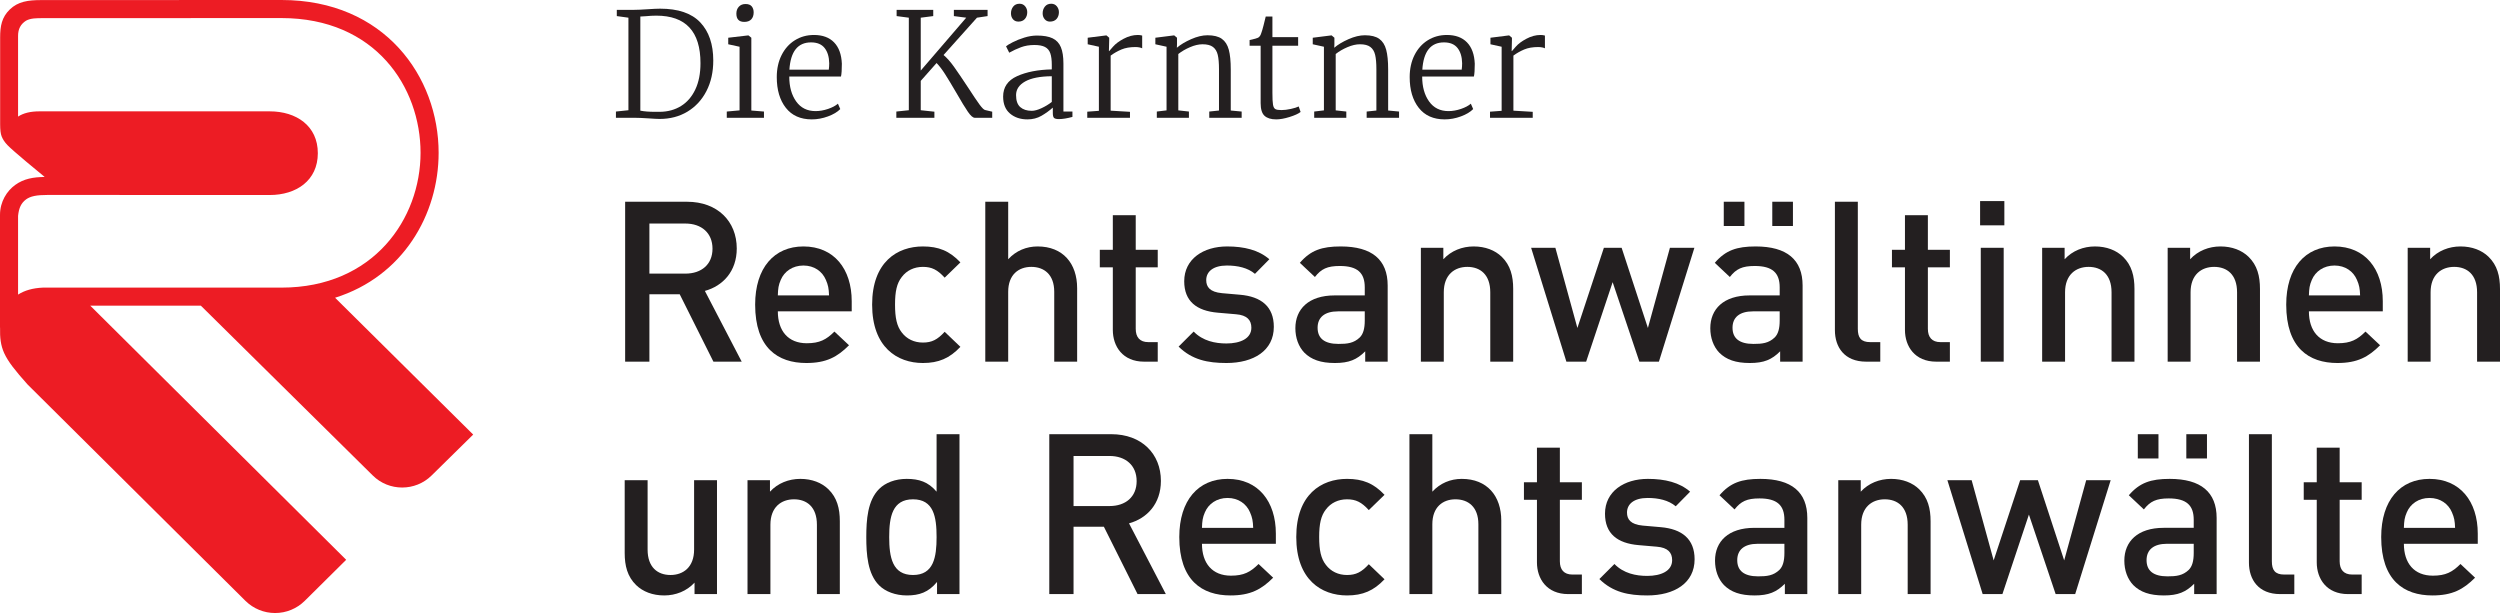 <?xml version="1.0" encoding="utf-8"?>
<svg width="256.923px" height="63px" viewBox="0 0 256.923 63" version="1.1" xmlns:xlink="http://www.w3.org/1999/xlink" xmlns="http://www.w3.org/2000/svg">
  <g id="rakktn_logo_positiv_cmyk">
    <g id="g10">
      <g id="g12">
        <g id="Maskengruppe">
          <g id="g14" transform="translate(5.33282E-06 1.5513657E-05)">
            <path d="M67.315 11.492L67.823 11.492C68.639 11.482 69.361 11.284 69.988 10.896C70.615 10.508 71.105 9.94 71.458 9.194C71.812 8.447 71.988 7.546 71.988 6.49C71.988 3.236 70.475 1.608 67.449 1.608C67.121 1.608 66.748 1.628 66.329 1.668C66.071 1.688 65.897 1.698 65.807 1.698L65.807 11.373C66.215 11.453 66.718 11.492 67.315 11.492M64.583 1.818L63.388 1.653L63.388 1.011L65.195 1.011C65.503 1.011 65.947 0.991 66.524 0.952C67.101 0.912 67.539 0.891 67.838 0.891C69.699 0.891 71.075 1.362 71.966 2.302C72.857 3.243 73.302 4.55 73.302 6.222C73.302 7.406 73.068 8.451 72.601 9.358C72.133 10.264 71.484 10.968 70.652 11.471C69.821 11.973 68.868 12.224 67.793 12.224C67.564 12.224 67.181 12.204 66.643 12.164C66.025 12.124 65.548 12.105 65.21 12.105L63.299 12.105L63.299 11.463L64.583 11.328L64.583 1.818Z" id="g20" fill="#231F20" fill-rule="evenodd" stroke="none" />
            <path d="M75.676 1.399C75.676 1.11 75.761 0.874 75.93 0.69C76.099 0.506 76.328 0.413 76.617 0.413C76.916 0.413 77.129 0.496 77.259 0.66C77.388 0.824 77.453 1.026 77.453 1.265C77.453 1.574 77.371 1.815 77.207 1.989C77.043 2.163 76.806 2.25 76.497 2.25L76.482 2.25C75.945 2.25 75.676 1.967 75.676 1.399M76.004 4.804L74.84 4.55L74.84 3.878L76.885 3.639L76.916 3.639L77.214 3.878L77.214 11.358L78.513 11.463L78.513 12.105L74.69 12.105L74.69 11.463L76.004 11.343L76.004 4.804Z" id="g24" fill="#231F20" fill-rule="evenodd" stroke="none" />
            <path d="M85.173 7.163C85.203 6.953 85.218 6.735 85.218 6.506C85.207 5.849 85.051 5.326 84.748 4.938C84.443 4.55 83.978 4.356 83.351 4.356C81.987 4.356 81.246 5.291 81.126 7.163L85.173 7.163ZM80.761 11.082C80.139 10.291 79.828 9.238 79.828 7.924C79.828 7.078 79.992 6.326 80.32 5.67C80.649 5.013 81.104 4.503 81.686 4.139C82.269 3.776 82.923 3.594 83.65 3.594C84.535 3.594 85.225 3.848 85.718 4.356C86.21 4.863 86.477 5.595 86.517 6.551C86.517 7.168 86.487 7.606 86.427 7.865L81.112 7.865C81.112 8.91 81.348 9.763 81.821 10.425C82.294 11.087 82.958 11.418 83.814 11.418C84.232 11.418 84.66 11.343 85.098 11.194C85.536 11.045 85.875 10.865 86.113 10.656L86.353 11.209C86.064 11.507 85.643 11.759 85.091 11.963C84.538 12.166 83.983 12.269 83.426 12.269C82.271 12.269 81.382 11.873 80.761 11.082" id="g28" fill="#231F20" fill-rule="evenodd" stroke="none" />
            <path d="M99.469 11.486C99.185 11.072 98.79 10.423 98.282 9.537C97.794 8.7 97.403 8.054 97.11 7.596C96.817 7.138 96.53 6.764 96.251 6.476L94.624 8.312L94.624 11.328L96.027 11.478L96.027 12.105L92.116 12.105L92.116 11.463L93.399 11.328L93.399 1.818L92.145 1.653L92.145 1.011L95.908 1.011L95.908 1.653L94.624 1.818L94.624 7.252L99.298 1.818L98.028 1.653L98.028 1.011L101.493 1.011L101.493 1.653L100.402 1.818L96.968 5.654C97.316 5.944 97.674 6.347 98.043 6.864C98.411 7.381 98.914 8.123 99.551 9.089C100.039 9.845 100.414 10.403 100.678 10.761C100.942 11.119 101.139 11.304 101.268 11.313L101.969 11.478L101.969 12.105L100.178 12.105C99.989 12.105 99.753 11.899 99.469 11.486" id="g32" fill="#231F20" stroke="none" />
            <path d="M107.361 1.974C107.221 1.81 107.152 1.608 107.152 1.369C107.152 1.1 107.229 0.869 107.384 0.675C107.538 0.481 107.754 0.384 108.033 0.384C108.272 0.384 108.464 0.471 108.608 0.645C108.752 0.82 108.824 1.021 108.824 1.25C108.824 1.529 108.744 1.76 108.586 1.944C108.426 2.128 108.197 2.22 107.898 2.22C107.679 2.22 107.5 2.138 107.361 1.974M107.032 11.119C107.42 10.94 107.774 10.726 108.092 10.477L108.092 7.834C106.888 7.844 105.975 8.024 105.353 8.372C104.731 8.721 104.42 9.188 104.42 9.776C104.42 10.343 104.564 10.753 104.852 11.008C105.141 11.261 105.534 11.389 106.032 11.389C106.311 11.389 106.644 11.299 107.032 11.119M104.106 1.982C103.967 1.822 103.897 1.618 103.897 1.369C103.897 1.1 103.974 0.869 104.128 0.675C104.283 0.481 104.499 0.384 104.778 0.384C105.017 0.384 105.208 0.471 105.353 0.645C105.497 0.82 105.569 1.021 105.569 1.25C105.569 1.529 105.49 1.76 105.33 1.944C105.172 2.128 104.947 2.22 104.658 2.22C104.429 2.22 104.245 2.141 104.106 1.982M104.524 7.827C105.48 7.394 106.669 7.162 108.092 7.133L108.092 6.67C108.092 6.163 108.041 5.761 107.936 5.468C107.832 5.174 107.649 4.96 107.391 4.826C107.132 4.691 106.769 4.624 106.301 4.624C105.793 4.624 105.332 4.702 104.92 4.856C104.507 5.01 104.106 5.197 103.718 5.416L103.39 4.759C103.499 4.659 103.727 4.52 104.077 4.341C104.424 4.162 104.823 4.002 105.271 3.863C105.718 3.724 106.152 3.654 106.569 3.654C107.247 3.654 107.782 3.749 108.174 3.937C108.568 4.127 108.852 4.43 109.025 4.849C109.2 5.266 109.287 5.829 109.287 6.536L109.287 11.463L110.213 11.463L110.213 12.015C109.665 12.164 109.202 12.239 108.824 12.239C108.586 12.239 108.422 12.202 108.332 12.127C108.242 12.053 108.197 11.88 108.197 11.612L108.197 11.06C107.839 11.379 107.448 11.659 107.025 11.903C106.602 12.147 106.122 12.269 105.585 12.269C104.868 12.269 104.273 12.07 103.8 11.672C103.327 11.274 103.091 10.692 103.091 9.925C103.091 8.96 103.568 8.26 104.524 7.827" id="g36" fill="#231F20" fill-rule="evenodd" stroke="none" />
            <path d="M111.737 11.478L112.932 11.389L112.932 4.803L111.782 4.55L111.782 3.878L113.678 3.639L113.708 3.639L113.991 3.878L113.991 4.116L113.962 5.251L113.991 5.251C114.012 5.232 114.143 5.08 114.387 4.796C114.631 4.512 114.994 4.241 115.477 3.983C115.96 3.724 116.445 3.594 116.933 3.594C117.092 3.594 117.241 3.614 117.381 3.654L117.381 4.967C117.341 4.938 117.254 4.908 117.119 4.878C116.985 4.849 116.843 4.834 116.694 4.834C116.127 4.834 115.644 4.918 115.246 5.087C114.848 5.256 114.479 5.466 114.141 5.714L114.141 11.373L116.127 11.492L116.127 12.105L111.737 12.105L111.737 11.478Z" id="g40" fill="#231F20" stroke="none" />
            <path d="M119.885 4.803L118.735 4.55L118.735 3.878L120.631 3.639L120.676 3.639L120.96 3.878L120.96 4.535L120.945 4.908C121.313 4.59 121.801 4.295 122.408 4.027C123.015 3.758 123.577 3.624 124.095 3.624C124.732 3.624 125.223 3.746 125.566 3.99C125.909 4.234 126.148 4.607 126.283 5.11C126.417 5.612 126.484 6.287 126.484 7.132L126.484 11.358L127.604 11.463L127.604 12.105L124.275 12.105L124.275 11.463L125.275 11.358L125.275 7.118C125.275 6.491 125.233 5.998 125.148 5.64C125.064 5.281 124.899 5.011 124.655 4.826C124.411 4.642 124.055 4.55 123.588 4.55C123.19 4.55 122.759 4.649 122.296 4.849C121.833 5.047 121.433 5.281 121.094 5.55L121.094 11.343L122.184 11.463L122.184 12.105L118.885 12.105L118.885 11.463L119.885 11.343L119.885 4.803Z" id="g44" fill="#231F20" stroke="none" />
            <path d="M129.958 11.903C129.69 11.659 129.555 11.224 129.555 10.597L129.555 4.699L128.42 4.699L128.42 4.117C128.918 4.007 129.207 3.927 129.286 3.878C129.436 3.798 129.545 3.644 129.615 3.415C129.675 3.265 129.754 2.997 129.854 2.608C129.953 2.22 130.028 1.917 130.078 1.698L130.765 1.698L130.765 3.818L133.408 3.818L133.408 4.699L130.765 4.699L130.765 9.537C130.765 10.114 130.785 10.52 130.825 10.753C130.864 10.988 130.944 11.139 131.064 11.209C131.183 11.279 131.392 11.313 131.69 11.313C131.979 11.313 132.302 11.274 132.661 11.194C133.019 11.115 133.288 11.03 133.467 10.94L133.661 11.507C133.432 11.687 133.054 11.859 132.526 12.023C131.999 12.187 131.541 12.269 131.153 12.269C130.625 12.269 130.227 12.147 129.958 11.903" id="g48" fill="#231F20" stroke="none" />
            <path d="M136.059 4.803L134.91 4.55L134.91 3.878L136.806 3.639L136.851 3.639L137.135 3.878L137.135 4.535L137.12 4.908C137.488 4.59 137.975 4.295 138.583 4.027C139.19 3.758 139.752 3.624 140.27 3.624C140.907 3.624 141.397 3.746 141.741 3.99C142.084 4.234 142.323 4.607 142.457 5.11C142.592 5.612 142.659 6.287 142.659 7.132L142.659 11.358L143.779 11.463L143.779 12.105L140.45 12.105L140.45 11.463L141.45 11.358L141.45 7.118C141.45 6.491 141.407 5.998 141.322 5.64C141.238 5.281 141.074 5.011 140.83 4.826C140.586 4.642 140.23 4.55 139.762 4.55C139.364 4.55 138.934 4.649 138.47 4.849C138.008 5.047 137.607 5.281 137.269 5.55L137.269 11.343L138.359 11.463L138.359 12.105L135.059 12.105L135.059 11.463L136.059 11.343L136.059 4.803Z" id="g52" fill="#231F20" stroke="none" />
            <path d="M150.217 7.163C150.247 6.953 150.262 6.735 150.262 6.506C150.251 5.849 150.095 5.326 149.792 4.938C149.487 4.55 149.022 4.356 148.395 4.356C147.031 4.356 146.29 5.291 146.171 7.163L150.217 7.163ZM145.805 11.082C145.183 10.291 144.872 9.238 144.872 7.924C144.872 7.078 145.036 6.326 145.364 5.67C145.693 5.013 146.148 4.503 146.73 4.139C147.313 3.776 147.967 3.594 148.694 3.594C149.579 3.594 150.269 3.848 150.762 4.356C151.254 4.863 151.521 5.595 151.561 6.551C151.561 7.168 151.531 7.606 151.471 7.865L146.156 7.865C146.156 8.91 146.392 9.763 146.865 10.425C147.338 11.087 148.002 11.418 148.858 11.418C149.276 11.418 149.704 11.343 150.142 11.194C150.58 11.045 150.919 10.865 151.157 10.656L151.397 11.209C151.108 11.507 150.687 11.759 150.135 11.963C149.582 12.166 149.027 12.269 148.47 12.269C147.315 12.269 146.426 11.873 145.805 11.082" id="g56" fill="#231F20" fill-rule="evenodd" stroke="none" />
            <path d="M153.127 11.478L154.322 11.389L154.322 4.803L153.172 4.55L153.172 3.878L155.068 3.639L155.097 3.639L155.381 3.878L155.381 4.116L155.352 5.251L155.381 5.251C155.401 5.232 155.533 5.08 155.777 4.796C156.021 4.512 156.384 4.241 156.867 3.983C157.35 3.724 157.835 3.594 158.323 3.594C158.482 3.594 158.631 3.614 158.771 3.654L158.771 4.967C158.731 4.938 158.644 4.908 158.509 4.878C158.375 4.849 158.233 4.834 158.084 4.834C157.517 4.834 157.033 4.918 156.636 5.087C156.237 5.256 155.869 5.466 155.531 5.714L155.531 11.373L157.517 11.492L157.517 12.105L153.127 12.105L153.127 11.478Z" id="g60" fill="#231F20" stroke="none" />
            <path d="M70.431 22.973L66.738 22.973L66.738 28.12L70.431 28.12C72.093 28.12 73.224 27.173 73.224 25.558C73.224 23.942 72.093 22.973 70.431 22.973M73.317 37.167L69.854 30.243L66.738 30.243L66.738 37.167L64.245 37.167L64.245 20.734L70.616 20.734C73.732 20.734 75.716 22.742 75.716 25.534C75.716 27.889 74.286 29.389 72.439 29.897L76.224 37.167L73.317 37.167Z" id="g64" fill="#231F20" fill-rule="evenodd" stroke="none" />
            <path d="M84.876 28.766C84.507 27.889 83.676 27.288 82.567 27.288C81.46 27.288 80.606 27.889 80.237 28.766C80.006 29.297 79.959 29.643 79.937 30.359L85.199 30.359C85.176 29.643 85.106 29.297 84.876 28.766M79.937 31.997C79.937 34.005 80.998 35.275 82.913 35.275C84.23 35.275 84.922 34.905 85.753 34.075L87.253 35.482C86.053 36.683 84.922 37.306 82.868 37.306C79.937 37.306 77.606 35.759 77.606 31.305C77.606 27.52 79.567 25.327 82.567 25.327C85.707 25.327 87.53 27.635 87.53 30.958L87.53 31.997L79.937 31.997Z" id="g68" fill="#231F20" fill-rule="evenodd" stroke="none" />
            <path d="M94.844 37.306C92.213 37.306 89.628 35.69 89.628 31.305C89.628 26.92 92.213 25.327 94.844 25.327C96.46 25.327 97.591 25.789 98.699 26.966L97.083 28.535C96.344 27.727 95.767 27.427 94.844 27.427C93.944 27.427 93.182 27.796 92.675 28.466C92.167 29.113 91.982 29.943 91.982 31.305C91.982 32.666 92.167 33.521 92.675 34.167C93.182 34.836 93.944 35.205 94.844 35.205C95.767 35.205 96.344 34.905 97.083 34.098L98.699 35.644C97.591 36.821 96.46 37.306 94.844 37.306" id="g72" fill="#231F20" stroke="none" />
            <path d="M108.343 37.167L108.343 29.989C108.343 28.212 107.304 27.427 105.988 27.427C104.673 27.427 103.611 28.235 103.611 29.989L103.611 37.167L101.257 37.167L101.257 20.735L103.611 20.735L103.611 26.643C104.419 25.765 105.481 25.327 106.635 25.327C109.243 25.327 110.697 27.081 110.697 29.62L110.697 37.167L108.343 37.167Z" id="g76" fill="#231F20" stroke="none" />
            <path d="M117.572 37.167C115.38 37.167 114.364 35.597 114.364 33.913L114.364 27.474L113.026 27.474L113.026 25.673L114.364 25.673L114.364 22.119L116.718 22.119L116.718 25.673L118.98 25.673L118.98 27.474L116.718 27.474L116.718 33.797C116.718 34.651 117.134 35.16 118.011 35.16L118.98 35.16L118.98 37.167L117.572 37.167Z" id="g80" fill="#231F20" stroke="none" />
            <path d="M126.041 37.306C124.125 37.306 122.509 36.983 121.124 35.621L122.671 34.075C123.617 35.044 124.887 35.298 126.041 35.298C127.471 35.298 128.602 34.79 128.602 33.682C128.602 32.898 128.164 32.389 127.032 32.297L125.163 32.136C122.971 31.951 121.701 30.958 121.701 28.904C121.701 26.62 123.663 25.327 126.11 25.327C127.864 25.327 129.364 25.696 130.449 26.643L128.972 28.143C128.233 27.52 127.194 27.288 126.087 27.288C124.679 27.288 123.963 27.912 123.963 28.789C123.963 29.481 124.333 30.012 125.579 30.128L127.425 30.289C129.618 30.474 130.91 31.512 130.91 33.59C130.91 36.036 128.833 37.306 126.041 37.306" id="g84" fill="#231F20" stroke="none" />
            <path d="M140.255 31.998L137.51 31.998C136.124 31.998 135.409 32.62 135.409 33.682C135.409 34.743 136.078 35.344 137.555 35.344C138.455 35.344 139.125 35.275 139.748 34.674C140.094 34.328 140.255 33.774 140.255 32.944L140.255 31.998ZM140.302 37.167L140.302 36.105C139.448 36.959 138.64 37.306 137.186 37.306C135.732 37.306 134.763 36.959 134.047 36.244C133.447 35.621 133.124 34.721 133.124 33.728C133.124 31.766 134.486 30.359 137.163 30.359L140.255 30.359L140.255 29.528C140.255 28.051 139.517 27.335 137.694 27.335C136.401 27.335 135.778 27.636 135.132 28.466L133.585 27.012C134.694 25.719 135.847 25.327 137.786 25.327C140.994 25.327 142.61 26.689 142.61 29.343L142.61 37.167L140.302 37.167Z" id="g88" fill="#231F20" fill-rule="evenodd" stroke="none" />
            <path d="M153.154 37.167L153.154 30.035C153.154 28.212 152.116 27.427 150.801 27.427C149.484 27.427 148.377 28.235 148.377 30.035L148.377 37.167L146.022 37.167L146.022 25.465L148.331 25.465L148.331 26.643C149.138 25.765 150.269 25.327 151.446 25.327C152.646 25.327 153.639 25.719 154.331 26.388C155.231 27.266 155.509 28.374 155.509 29.689L155.509 37.167L153.154 37.167Z" id="g92" fill="#231F20" stroke="none" />
            <path d="M170.485 37.167L168.477 37.167L165.73 28.997L163.007 37.167L160.976 37.167L157.352 25.465L159.845 25.465L162.107 33.705L164.83 25.465L166.653 25.465L169.354 33.705L171.616 25.465L174.132 25.465L170.485 37.167Z" id="g96" fill="#231F20" stroke="none" />
            <path d="M182.136 20.735L184.259 20.735L184.259 23.227L182.136 23.227L182.136 20.735ZM182.897 31.998L180.151 31.998C178.766 31.998 178.05 32.62 178.05 33.682C178.05 34.743 178.72 35.344 180.197 35.344C181.097 35.344 181.767 35.275 182.39 34.674C182.736 34.328 182.897 33.774 182.897 32.943L182.897 31.998ZM177.15 20.735L179.274 20.735L179.274 23.227L177.15 23.227L177.15 20.735ZM182.944 37.167L182.944 36.105C182.09 36.959 181.281 37.306 179.828 37.306C178.374 37.306 177.405 36.959 176.689 36.244C176.089 35.621 175.766 34.721 175.766 33.728C175.766 31.766 177.128 30.359 179.805 30.359L182.897 30.359L182.897 29.528C182.897 28.051 182.159 27.335 180.336 27.335C179.043 27.335 178.42 27.636 177.774 28.466L176.227 27.012C177.336 25.719 178.489 25.327 180.428 25.327C183.636 25.327 185.252 26.689 185.252 29.343L185.252 37.167L182.944 37.167Z" id="path100" fill="#231F20" fill-rule="evenodd" stroke="none" />
            <path d="M191.781 37.167C189.542 37.167 188.572 35.667 188.572 33.936L188.572 20.735L190.927 20.735L190.927 33.797C190.927 34.698 191.25 35.16 192.197 35.16L193.235 35.16L193.235 37.167L191.781 37.167Z" id="g102" fill="#231F20" stroke="none" />
            <path d="M198.98 37.167C196.787 37.167 195.771 35.597 195.771 33.913L195.771 27.474L194.434 27.474L194.434 25.673L195.771 25.673L195.771 22.119L198.126 22.119L198.126 25.673L200.388 25.673L200.388 27.474L198.126 27.474L198.126 33.797C198.126 34.651 198.542 35.16 199.419 35.16L200.388 35.16L200.388 37.167L198.98 37.167Z" id="g106" fill="#231F20" stroke="none" />
            <path d="M203.562 25.465L205.917 25.465L205.917 37.167L203.562 37.167L203.562 25.465ZM203.493 20.665L205.986 20.665L205.986 23.157L203.493 23.157L203.493 20.665Z" id="path110" fill="#231F20" fill-rule="evenodd" stroke="none" />
            <path d="M217.002 37.167L217.002 30.035C217.002 28.212 215.964 27.427 214.647 27.427C213.332 27.427 212.225 28.235 212.225 30.035L212.225 37.167L209.87 37.167L209.87 25.465L212.179 25.465L212.179 26.643C212.986 25.765 214.117 25.327 215.294 25.327C216.494 25.327 217.487 25.719 218.179 26.388C219.08 27.266 219.357 28.374 219.357 29.689L219.357 37.167L217.002 37.167Z" id="g112" fill="#231F20" stroke="none" />
            <path d="M229.901 37.167L229.901 30.035C229.901 28.212 228.863 27.427 227.547 27.427C226.231 27.427 225.124 28.235 225.124 30.035L225.124 37.167L222.769 37.167L222.769 25.465L225.078 25.465L225.078 26.643C225.885 25.765 227.016 25.327 228.193 25.327C229.393 25.327 230.386 25.719 231.078 26.388C231.979 27.266 232.256 28.374 232.256 29.689L232.256 37.167L229.901 37.167Z" id="g116" fill="#231F20" stroke="none" />
            <path d="M242.223 28.766C241.854 27.889 241.023 27.288 239.915 27.288C238.807 27.288 237.953 27.889 237.584 28.766C237.353 29.297 237.306 29.643 237.284 30.359L242.546 30.359C242.523 29.643 242.453 29.297 242.223 28.766M237.284 31.997C237.284 34.005 238.346 35.275 240.261 35.275C241.577 35.275 242.269 34.905 243.1 34.075L244.6 35.482C243.4 36.683 242.269 37.306 240.215 37.306C237.284 37.306 234.953 35.759 234.953 31.305C234.953 27.52 236.914 25.327 239.915 25.327C243.054 25.327 244.877 27.635 244.877 30.958L244.877 31.997L237.284 31.997Z" id="g120" fill="#231F20" fill-rule="evenodd" stroke="none" />
            <path d="M254.568 37.167L254.568 30.035C254.568 28.212 253.53 27.427 252.215 27.427C250.898 27.427 249.791 28.235 249.791 30.035L249.791 37.167L247.436 37.167L247.436 25.465L249.745 25.465L249.745 26.643C250.552 25.765 251.683 25.327 252.86 25.327C254.06 25.327 255.053 25.719 255.745 26.388C256.645 27.266 256.923 28.374 256.923 29.689L256.923 37.167L254.568 37.167Z" id="g124" fill="#231F20" stroke="none" />
            <path d="M71.377 61.054L71.377 59.877C70.569 60.754 69.439 61.193 68.261 61.193C67.061 61.193 66.068 60.801 65.376 60.131C64.476 59.254 64.199 58.146 64.199 56.83L64.199 49.352L66.554 49.352L66.554 56.484C66.554 58.308 67.592 59.092 68.908 59.092C70.223 59.092 71.332 58.284 71.332 56.484L71.332 49.352L73.685 49.352L73.685 61.054L71.377 61.054Z" id="g128" fill="#231F20" stroke="none" />
            <path d="M83.953 61.054L83.953 53.922C83.953 52.099 82.914 51.314 81.599 51.314C80.283 51.314 79.175 52.122 79.175 53.922L79.175 61.054L76.821 61.054L76.821 49.352L79.129 49.352L79.129 50.53C79.937 49.652 81.068 49.214 82.245 49.214C83.445 49.214 84.437 49.606 85.13 50.275C86.03 51.153 86.308 52.261 86.308 53.576L86.308 61.054L83.953 61.054Z" id="g132" fill="#231F20" stroke="none" />
            <path d="M93.828 51.314C91.705 51.314 91.382 53.114 91.382 55.192C91.382 57.269 91.705 59.092 93.828 59.092C95.952 59.092 96.252 57.269 96.252 55.192C96.252 53.114 95.952 51.314 93.828 51.314M96.298 61.054L96.298 59.808C95.421 60.87 94.475 61.193 93.206 61.193C92.028 61.193 90.99 60.8 90.344 60.154C89.166 58.977 89.028 56.969 89.028 55.192C89.028 53.415 89.166 51.43 90.344 50.253C90.99 49.606 92.005 49.214 93.182 49.214C94.429 49.214 95.398 49.514 96.252 50.53L96.252 44.621L98.606 44.621L98.606 61.054L96.298 61.054Z" id="g136" fill="#231F20" fill-rule="evenodd" stroke="none" />
            <path d="M114.02 46.86L110.327 46.86L110.327 52.007L114.02 52.007C115.682 52.007 116.812 51.06 116.812 49.445C116.812 47.829 115.682 46.86 114.02 46.86M116.905 61.054L113.443 54.13L110.327 54.13L110.327 61.054L107.834 61.054L107.834 44.621L114.204 44.621C117.32 44.621 119.305 46.629 119.305 49.421C119.305 51.776 117.874 53.276 116.028 53.784L119.812 61.054L116.905 61.054Z" id="g140" fill="#231F20" fill-rule="evenodd" stroke="none" />
            <path d="M128.465 52.653C128.095 51.776 127.264 51.175 126.156 51.175C125.048 51.175 124.194 51.776 123.825 52.653C123.595 53.184 123.548 53.53 123.525 54.246L128.788 54.246C128.764 53.53 128.695 53.184 128.465 52.653M123.525 55.884C123.525 57.892 124.587 59.161 126.502 59.161C127.818 59.161 128.51 58.792 129.341 57.962L130.842 59.369C129.642 60.57 128.51 61.193 126.456 61.193C123.525 61.193 121.194 59.646 121.194 55.192C121.194 51.406 123.156 49.214 126.156 49.214C129.295 49.214 131.119 51.522 131.119 54.845L131.119 55.884L123.525 55.884Z" id="g144" fill="#231F20" fill-rule="evenodd" stroke="none" />
            <path d="M138.432 61.193C135.8 61.193 133.216 59.577 133.216 55.192C133.216 50.807 135.8 49.214 138.432 49.214C140.048 49.214 141.178 49.676 142.286 50.853L140.671 52.422C139.932 51.614 139.355 51.314 138.432 51.314C137.532 51.314 136.77 51.683 136.263 52.353C135.755 53 135.57 53.83 135.57 55.192C135.57 56.553 135.755 57.408 136.263 58.054C136.77 58.723 137.532 59.092 138.432 59.092C139.355 59.092 139.932 58.792 140.671 57.985L142.286 59.531C141.178 60.708 140.048 61.193 138.432 61.193" id="g148" fill="#231F20" stroke="none" />
            <path d="M151.932 61.054L151.932 53.876C151.932 52.099 150.893 51.314 149.577 51.314C148.262 51.314 147.2 52.122 147.2 53.876L147.2 61.054L144.846 61.054L144.846 44.621L147.2 44.621L147.2 50.53C148.007 49.652 149.069 49.214 150.224 49.214C152.832 49.214 154.285 50.968 154.285 53.507L154.285 61.054L151.932 61.054Z" id="g152" fill="#231F20" stroke="none" />
            <path d="M161.16 61.054C158.967 61.054 157.951 59.484 157.951 57.8L157.951 51.361L156.614 51.361L156.614 49.56L157.951 49.56L157.951 46.006L160.306 46.006L160.306 49.56L162.568 49.56L162.568 51.361L160.306 51.361L160.306 57.684C160.306 58.538 160.722 59.046 161.599 59.046L162.568 59.046L162.568 61.054L161.16 61.054Z" id="g156" fill="#231F20" stroke="none" />
            <path d="M169.283 61.193C167.367 61.193 165.752 60.87 164.366 59.508L165.914 57.962C166.859 58.931 168.129 59.185 169.283 59.185C170.714 59.185 171.845 58.677 171.845 57.569C171.845 56.785 171.406 56.276 170.275 56.184L168.406 56.023C166.213 55.838 164.944 54.845 164.944 52.791C164.944 50.507 166.905 49.214 169.352 49.214C171.107 49.214 172.606 49.583 173.691 50.53L172.214 52.03C171.475 51.406 170.437 51.175 169.329 51.175C167.921 51.175 167.206 51.799 167.206 52.676C167.206 53.368 167.575 53.899 168.821 54.015L170.668 54.176C172.861 54.361 174.153 55.399 174.153 57.477C174.153 59.923 172.076 61.193 169.283 61.193" id="g160" fill="#231F20" stroke="none" />
            <path d="M183.382 55.885L180.636 55.885C179.251 55.885 178.535 56.507 178.535 57.569C178.535 58.63 179.205 59.231 180.682 59.231C181.582 59.231 182.252 59.162 182.874 58.561C183.221 58.215 183.382 57.661 183.382 56.83L183.382 55.885ZM183.429 61.054L183.429 59.992C182.575 60.846 181.766 61.193 180.312 61.193C178.858 61.193 177.89 60.846 177.174 60.131C176.573 59.508 176.251 58.608 176.251 57.615C176.251 55.653 177.612 54.246 180.289 54.246L183.382 54.246L183.382 53.415C183.382 51.938 182.644 51.222 180.82 51.222C179.527 51.222 178.905 51.523 178.258 52.353L176.712 50.899C177.82 49.606 178.974 49.214 180.913 49.214C184.121 49.214 185.736 50.576 185.736 53.23L185.736 61.054L183.429 61.054Z" id="g164" fill="#231F20" fill-rule="evenodd" stroke="none" />
            <path d="M196.051 61.054L196.051 53.922C196.051 52.099 195.012 51.314 193.697 51.314C192.381 51.314 191.273 52.122 191.273 53.922L191.273 61.054L188.918 61.054L188.918 49.352L191.227 49.352L191.227 50.53C192.035 49.652 193.166 49.214 194.343 49.214C195.543 49.214 196.535 49.606 197.228 50.275C198.127 51.153 198.405 52.261 198.405 53.576L198.405 61.054L196.051 61.054Z" id="g168" fill="#231F20" stroke="none" />
            <path d="M213.265 61.054L211.257 61.054L208.51 52.883L205.787 61.054L203.756 61.054L200.132 49.352L202.625 49.352L204.887 57.592L207.61 49.352L209.434 49.352L212.134 57.592L214.396 49.352L216.912 49.352L213.265 61.054Z" id="g172" fill="#231F20" stroke="none" />
            <path d="M224.686 44.621L226.809 44.621L226.809 47.114L224.686 47.114L224.686 44.621ZM225.447 55.884L222.701 55.884C221.316 55.884 220.6 56.508 220.6 57.569C220.6 58.63 221.27 59.231 222.747 59.231C223.647 59.231 224.317 59.161 224.94 58.561C225.286 58.215 225.447 57.661 225.447 56.83L225.447 55.884ZM219.701 44.621L221.824 44.621L221.824 47.114L219.701 47.114L219.701 44.621ZM225.494 61.054L225.494 59.992C224.64 60.846 223.832 61.193 222.378 61.193C220.924 61.193 219.955 60.846 219.239 60.131C218.639 59.508 218.316 58.608 218.316 57.615C218.316 55.654 219.678 54.245 222.355 54.245L225.447 54.245L225.447 53.415C225.447 51.938 224.709 51.222 222.886 51.222C221.593 51.222 220.97 51.522 220.324 52.353L218.777 50.898C219.886 49.606 221.039 49.214 222.978 49.214C226.186 49.214 227.802 50.576 227.802 53.23L227.802 61.054L225.494 61.054Z" id="path176" fill="#231F20" fill-rule="evenodd" stroke="none" />
            <path d="M234.331 61.054C232.092 61.054 231.122 59.554 231.122 57.823L231.122 44.621L233.477 44.621L233.477 57.684C233.477 58.584 233.8 59.046 234.747 59.046L235.785 59.046L235.785 61.054L234.331 61.054Z" id="g178" fill="#231F20" stroke="none" />
            <path d="M241.299 61.054C239.106 61.054 238.09 59.484 238.09 57.8L238.09 51.361L236.753 51.361L236.753 49.56L238.09 49.56L238.09 46.006L240.445 46.006L240.445 49.56L242.707 49.56L242.707 51.361L240.445 51.361L240.445 57.684C240.445 58.538 240.861 59.046 241.738 59.046L242.707 59.046L242.707 61.054L241.299 61.054Z" id="g182" fill="#231F20" stroke="none" />
            <path d="M251.984 52.653C251.615 51.776 250.784 51.175 249.676 51.175C248.568 51.175 247.714 51.776 247.345 52.653C247.114 53.184 247.068 53.53 247.045 54.246L252.307 54.246C252.284 53.53 252.215 53.184 251.984 52.653M247.045 55.884C247.045 57.892 248.107 59.161 250.022 59.161C251.338 59.161 252.03 58.792 252.861 57.962L254.361 59.369C253.161 60.57 252.03 61.193 249.976 61.193C247.045 61.193 244.714 59.646 244.714 55.192C244.714 51.406 246.676 49.214 249.676 49.214C252.815 49.214 254.638 51.522 254.638 54.845L254.638 55.884L247.045 55.884Z" id="g186" fill="#231F20" fill-rule="evenodd" stroke="none" />
            <path d="M4.4 29.558C3.383 29.605 2.542 29.836 1.857 30.275L1.857 22.184C1.942 21.36 2.173 20.874 2.681 20.489C3.136 20.165 3.745 20.034 4.908 20.034L27.716 20.042C30.452 20.042 32.663 18.555 32.663 15.742C32.663 12.93 30.452 11.443 27.716 11.443L4.061 11.443C3.128 11.443 2.404 11.62 1.857 11.982L1.857 3.676C1.857 2.982 2.127 2.474 2.674 2.127C3.151 1.865 3.737 1.865 4.407 1.865L28.926 1.857C38.581 1.857 43.22 8.962 43.22 15.704C43.22 22.454 38.411 29.558 28.926 29.558L4.4 29.558ZM34.435 30.599C41.44 28.403 45.077 22.023 45.077 15.704C45.077 7.898 39.529 0 28.926 0L4.245 0.008C2.889 0.008 1.857 0.154 1.009 0.971C0.177 1.772 0.015 2.69 0.015 3.845L0.015 12.752C0.015 13.338 0.062 13.746 0.169 14.016C0.277 14.286 0.454 14.587 0.763 14.91C1.317 15.496 3.999 17.7 4.592 18.185C3.429 18.2 2.45 18.362 1.556 19.01C0.716 19.618 0 20.712 0 22.092L0 33.673L0.007 33.665C-0.016 34.721 0.069 35.484 0.431 36.293C0.839 37.179 1.549 38.073 2.835 39.514L25.227 61.752C26.044 62.553 27.123 63 28.271 63C29.419 63 30.498 62.553 31.315 61.752L35.576 57.529L9.277 31.415L20.643 31.415L38.304 48.86C39.968 50.517 42.688 50.517 44.36 48.86L48.629 44.661L34.435 30.599Z" id="g190" fill="#ED1C24" fill-rule="evenodd" stroke="none" />
          </g>
        </g>
      </g>
    </g>
  </g>
</svg>